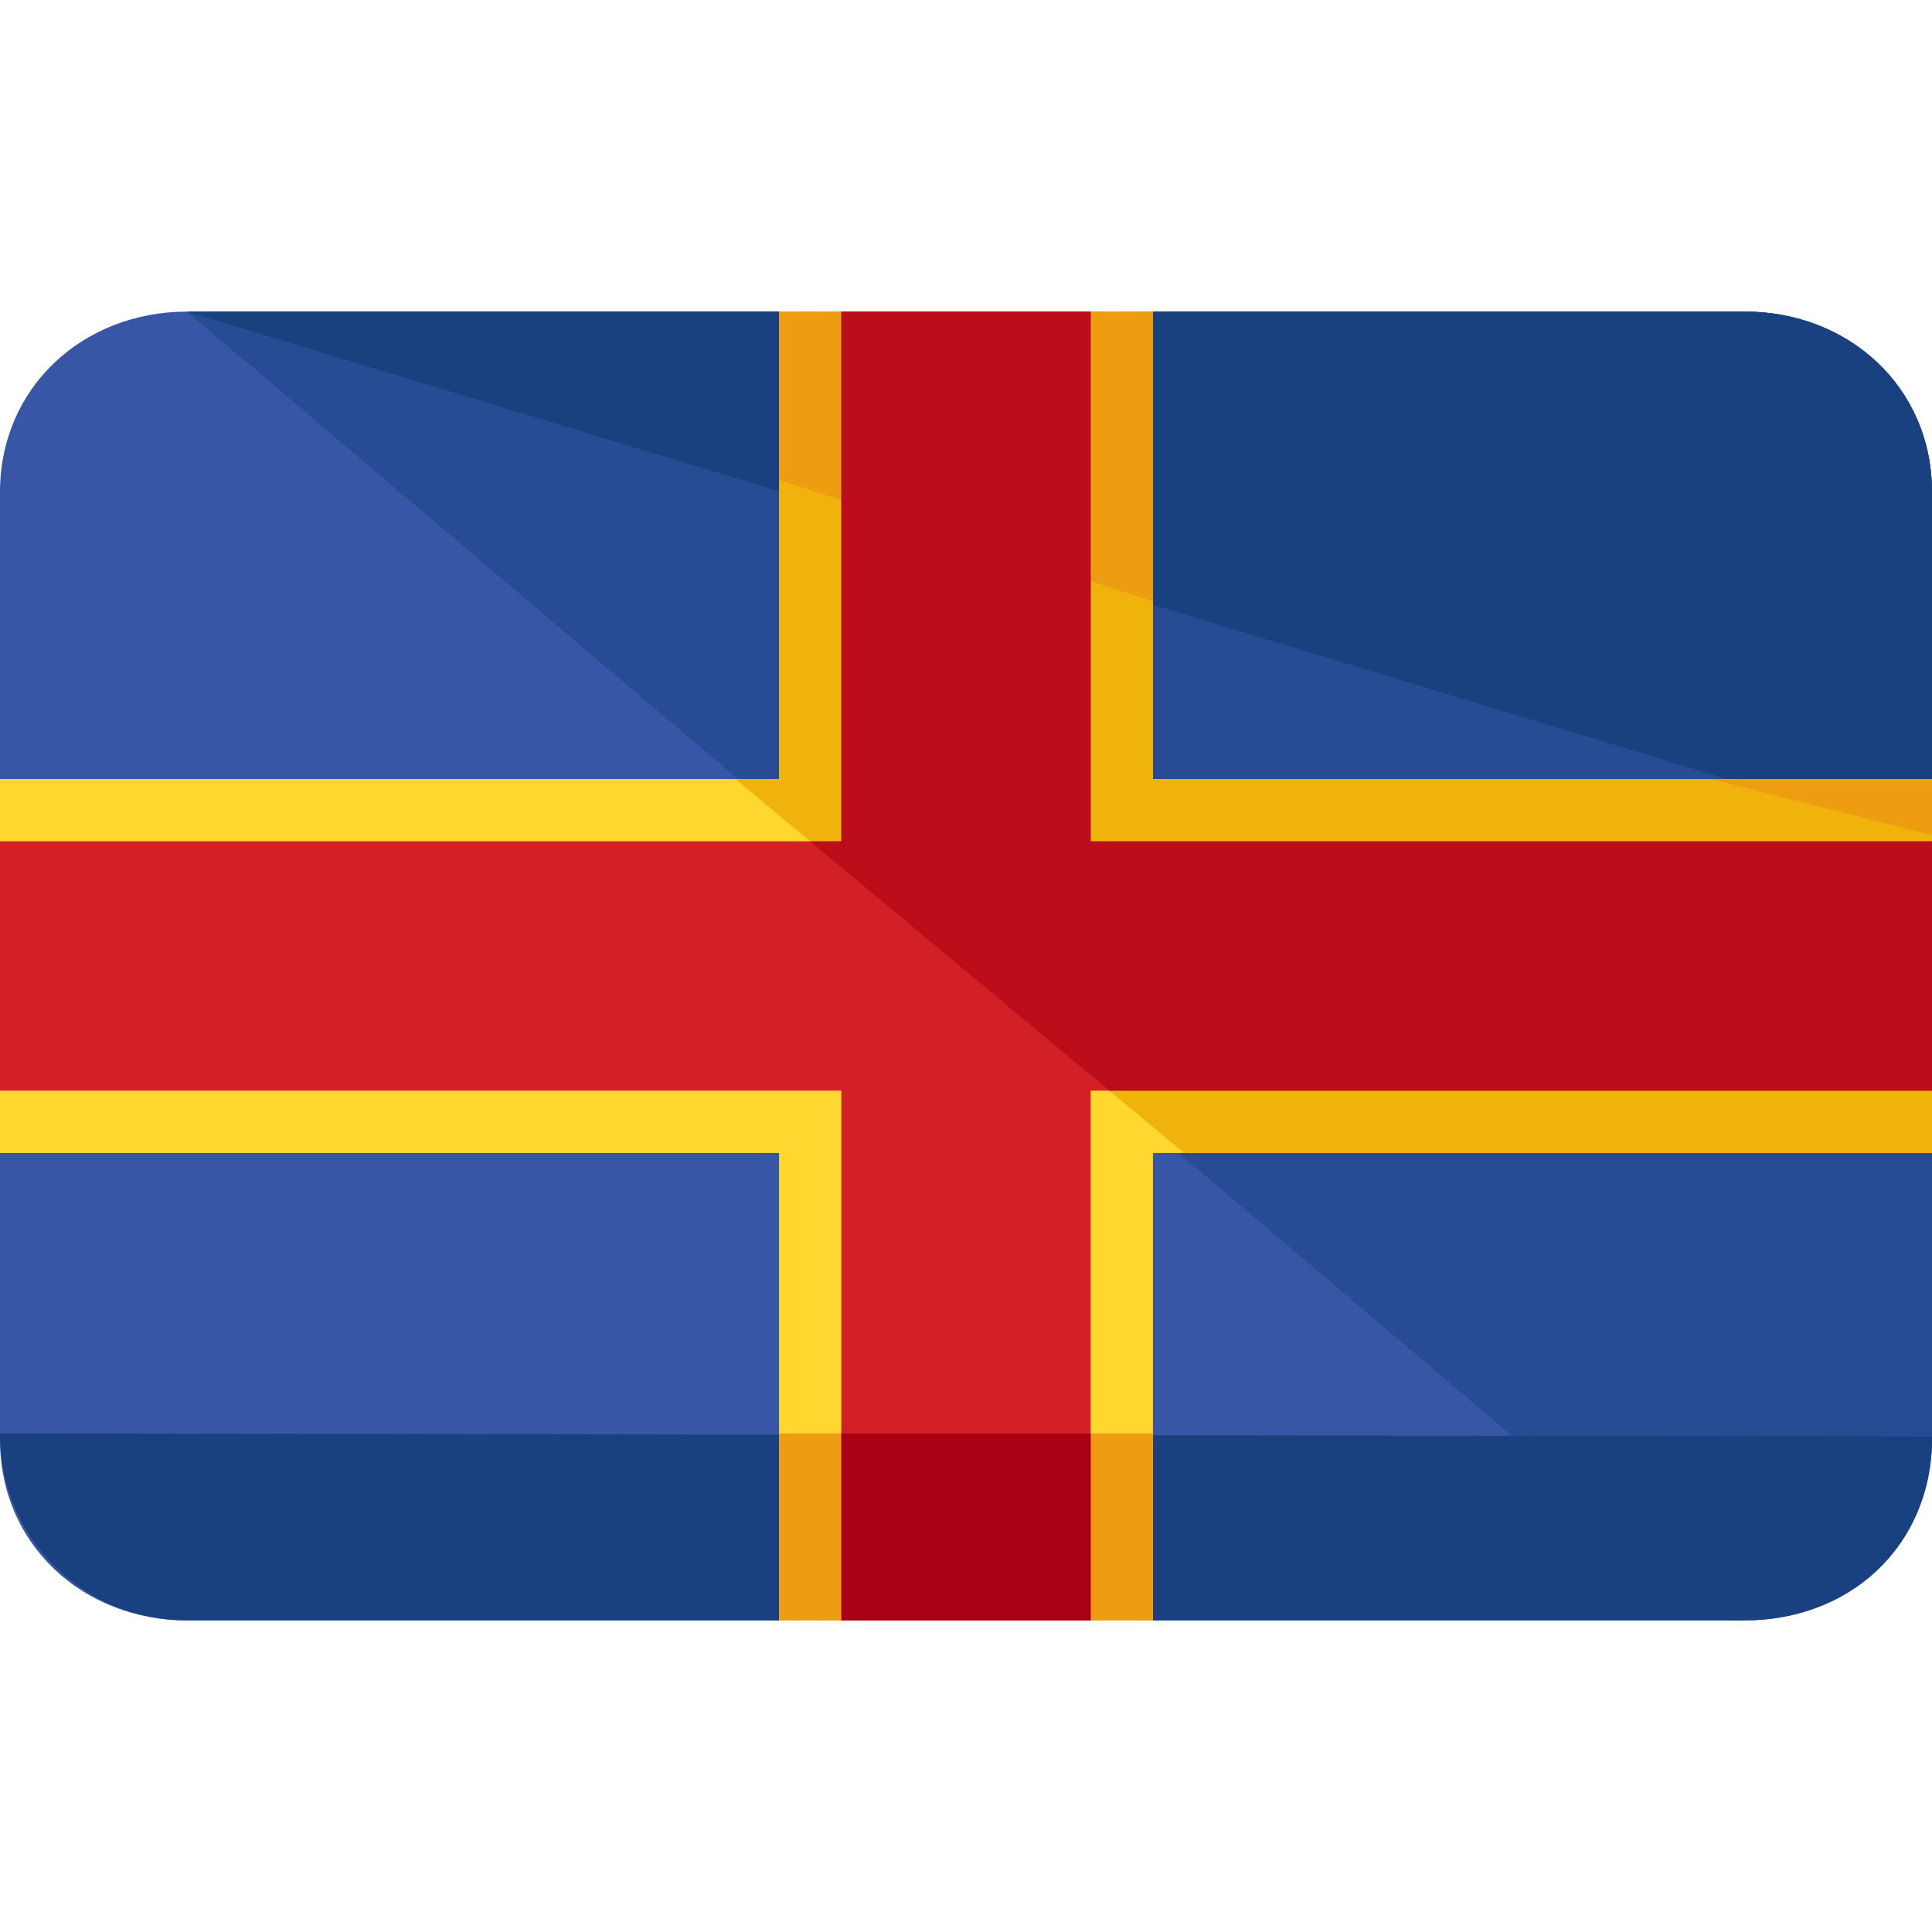 <?xml version="1.0" encoding="iso-8859-1"?>
<!-- Uploaded to: SVG Repo, www.svgrepo.com, Generator: SVG Repo Mixer Tools -->
<svg version="1.1" id="Layer_1" xmlns="http://www.w3.org/2000/svg" xmlns:xlink="http://www.w3.org/1999/xlink" 
	 viewBox="0 0 496 496" xml:space="preserve">
<path style="fill:#3757A6;" d="M496,369.6c0,27.2-21.6,46.4-48,46.4H48c-26.4,0-48-19.2-48-46.4V126.4C0,99.2,21.6,80,48,80h400
	c26.4,0,48,19.2,48,46.4V369.6z"/>
<path style="fill:#284C93;" d="M48,80h400c26.4,0,48,19.2,48,46.4v243.2c0,27.2-25.6,46.4-52,46.4"/>
<g>
	<path style="fill:#19407F;" d="M496,368.8c0,28.8-21.6,47.2-48,47.2H48c-26.4,0-48-20.8-48-48"/>
	<path style="fill:#19407F;" d="M48,80h400c26.4,0,48,19.2,48,46.4V216"/>
</g>
<polygon style="fill:#FFD72E;" points="496,200 296,200 296,80 200,80 200,200 0,200 0,296 200,296 200,416 296,416 296,296 
	496,296 "/>
<rect x="200" y="368" style="fill:#ED9D0F;" width="96" height="48"/>
<polygon style="fill:#EFB30C;" points="296,80 200,80 200,200 188.8,200 304,296 496,296 496,200 296,200 "/>
<g>
	<polygon style="fill:#ED9D0F;" points="296,154.4 296,80 200,80 200,123.2 	"/>
	<polygon style="fill:#ED9D0F;" points="496,214.4 496,200 439.2,200 	"/>
</g>
<polygon style="fill:#D32027;" points="496,216 280,216 280,80 216,80 216,216 0,216 0,280 216,280 216,416 280,416 280,280 
	496,280 "/>
<rect x="216" y="368" style="fill:#AA0015;" width="64" height="48"/>
<polygon style="fill:#BC0D1B;" points="280,80 216,80 216,216 208,216 284.8,280 496,280 496,216 280,216 "/>
</svg>